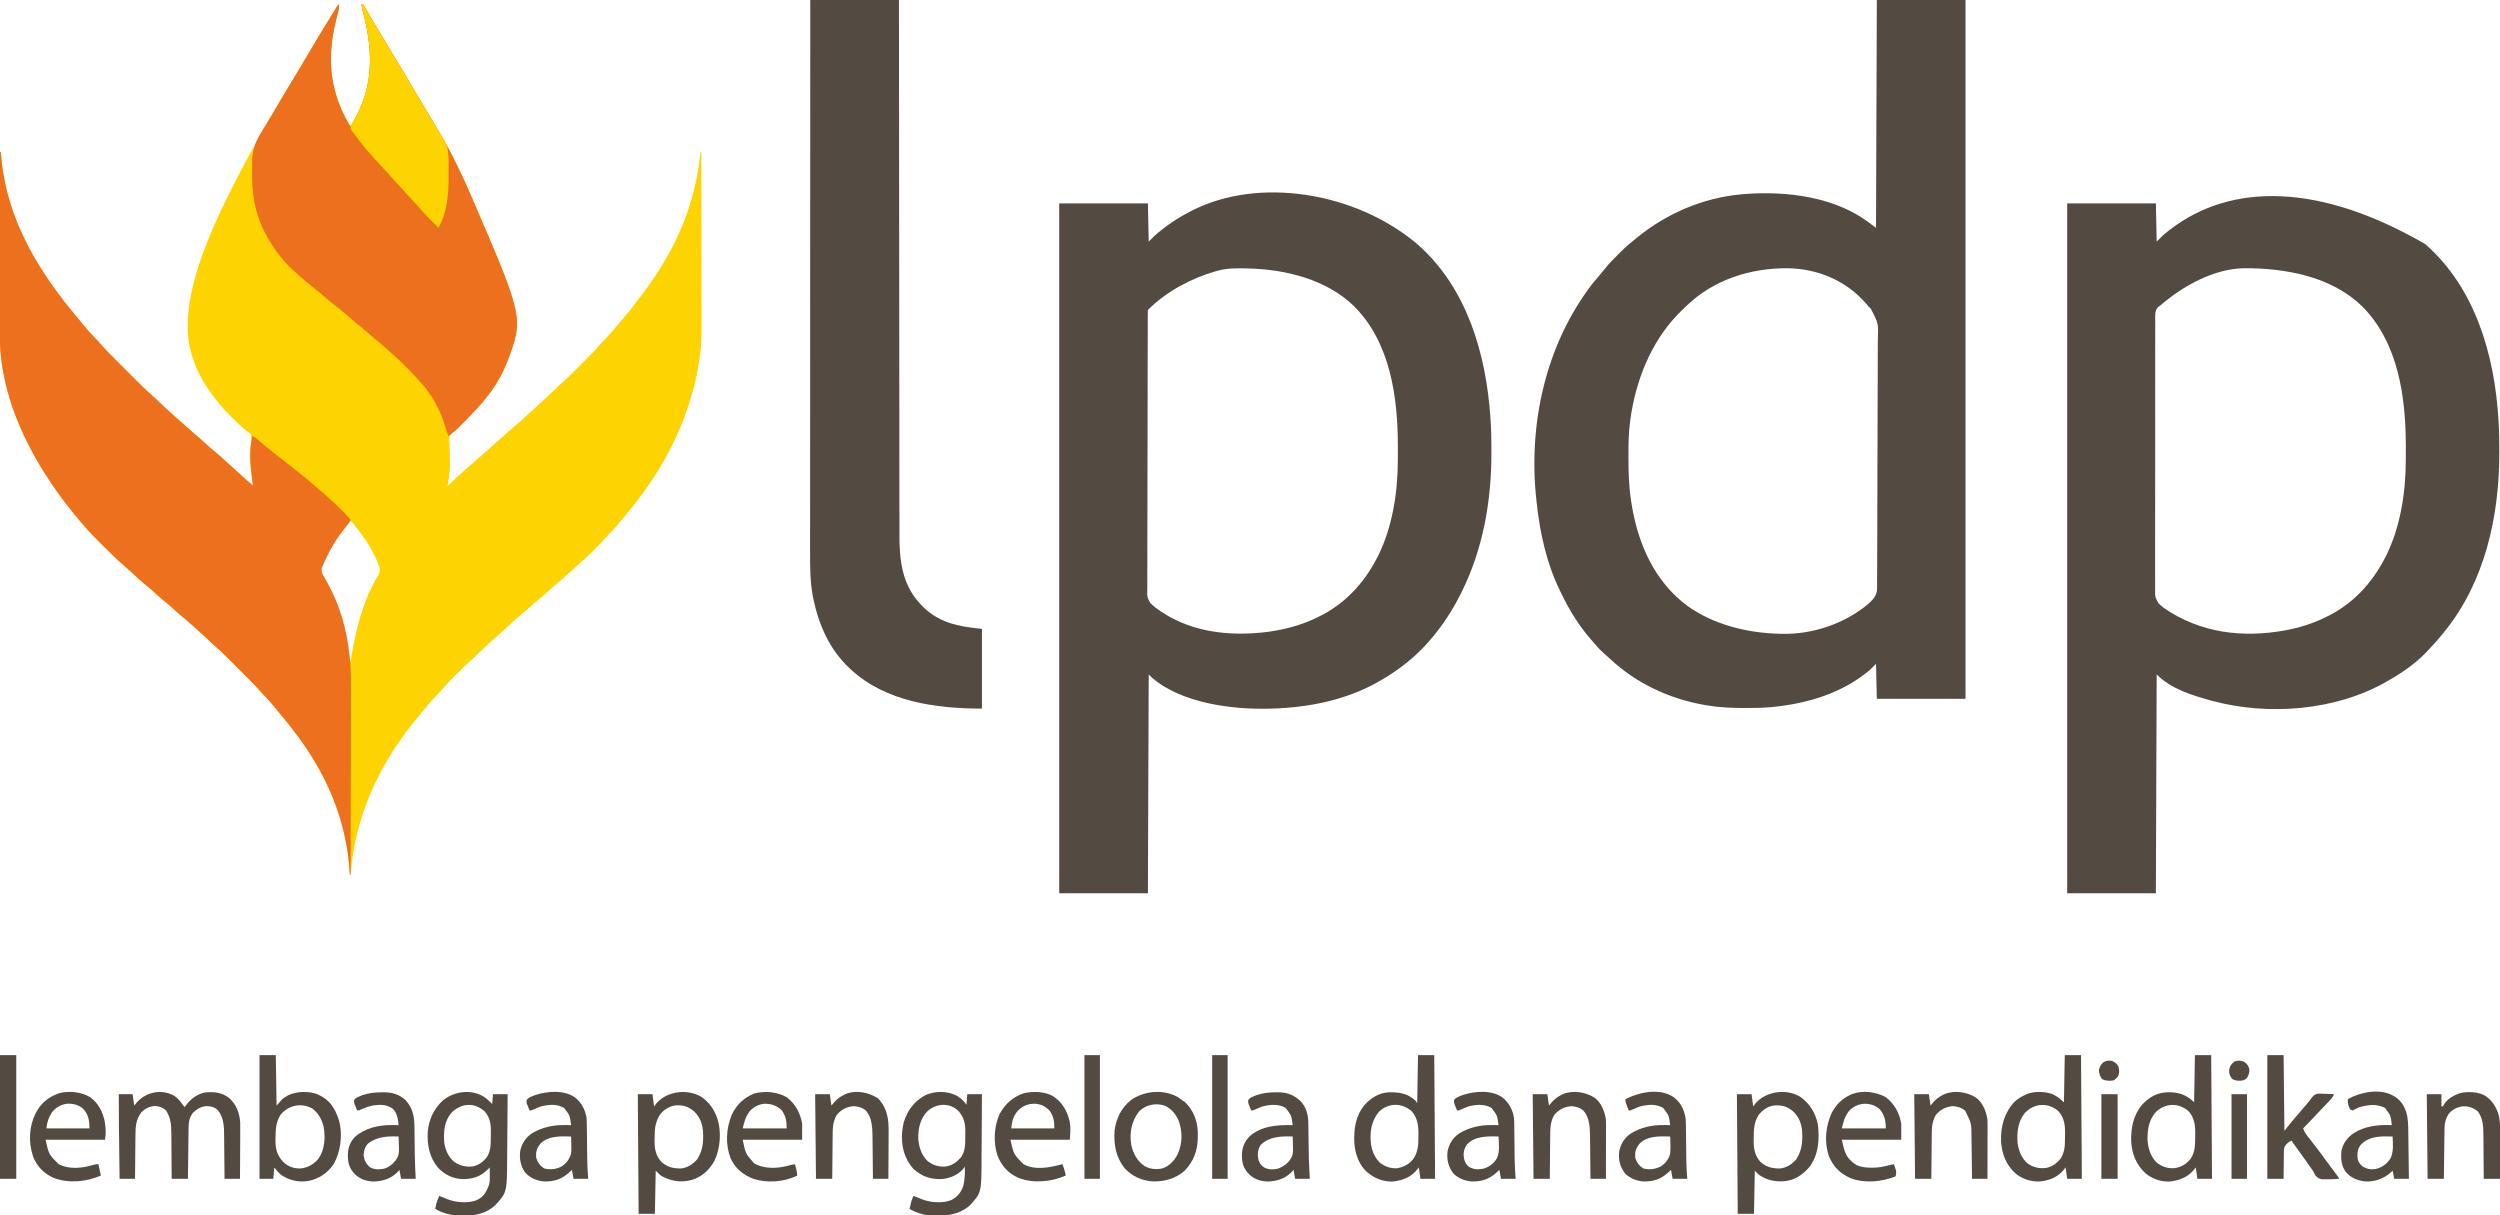 <?xml version="1.0" encoding="UTF-8"?>
<svg version="1.1" xmlns="http://www.w3.org/2000/svg" width="3073" height="1494">
<path d="M0 0 C1.317 3.682 0.669 6.192 -0.328 9.918 C-0.632 11.082 -0.936 12.246 -1.25 13.446 C-1.58 14.68 -1.91 15.915 -2.25 17.188 C-14.194 63.355 -11.688 104.694 12.336 146.473 C13.754 149.086 13.754 149.086 16 150 C16.232 149.357 16.464 148.714 16.703 148.051 C18.093 144.781 19.726 141.734 21.427 138.619 C44.474 96.26 41.716 52.768 29.601 7.39 C28.985 4.939 28.476 2.482 28 0 C28.66 0 29.32 0 30 0 C31.426 2.034 31.426 2.034 33.098 4.922 C33.725 5.996 34.353 7.069 35 8.176 C35.503 9.047 35.503 9.047 36.016 9.936 C37.809 13.044 39.627 16.138 41.441 19.234 C41.818 19.878 42.194 20.522 42.581 21.185 C46.133 27.254 49.777 33.265 53.442 39.267 C61.009 51.661 68.445 64.129 75.829 76.633 C80.125 83.908 84.437 91.173 88.75 98.438 C89.359 99.464 89.359 99.464 89.981 100.512 C94.76 108.561 99.551 116.603 104.375 124.625 C110.107 134.161 115.797 143.72 121.424 153.318 C122.434 155.037 123.448 156.753 124.467 158.467 C139.973 184.561 153.027 212.134 165 240 C165.293 240.681 165.586 241.362 165.888 242.063 C227.825 386.15 227.825 386.15 207 441 C201.72 453.865 195.28 465.831 187 477 C186.341 477.89 186.341 477.89 185.668 478.799 C176.041 491.657 165.003 503.078 153.688 514.438 C153.205 514.922 152.723 515.407 152.227 515.907 C150.825 517.315 149.418 518.718 148.012 520.121 C147.191 520.94 146.371 521.759 145.526 522.603 C143 525 143 525 139.717 527.23 C136.886 530.116 136.596 530.455 136.366 534.198 C136.388 535.863 136.441 537.528 136.52 539.191 C136.543 540.541 136.543 540.541 136.567 541.918 C136.62 544.801 136.713 547.681 136.812 550.562 C136.924 554.314 137.015 558.064 137.082 561.816 C137.099 562.738 137.116 563.659 137.133 564.609 C137.195 574.245 135.747 583.547 134 593 C134.685 592.305 135.37 591.609 136.076 590.893 C140.541 586.37 145.045 581.978 149.871 577.844 C152.455 575.606 154.976 573.305 157.5 571 C162.997 565.992 168.56 561.078 174.219 556.254 C180.758 550.677 187.215 545.043 193.551 539.234 C196.326 536.703 199.148 534.231 201.984 531.77 C204.286 529.749 206.548 527.687 208.812 525.625 C212.352 522.423 215.971 519.369 219.688 516.375 C223.472 513.313 226.965 510.154 230.348 506.66 C232.044 504.956 233.805 503.383 235.625 501.812 C240.394 497.697 244.998 493.411 249.617 489.129 C251.822 487.086 254.035 485.051 256.258 483.027 C261.025 478.685 265.74 474.325 270.252 469.715 C272.006 467.994 273.823 466.397 275.691 464.801 C280.037 461.018 284.125 457.02 288.191 452.941 C288.94 452.193 289.689 451.445 290.461 450.675 C292.033 449.104 293.603 447.531 295.173 445.958 C297.556 443.569 299.945 441.186 302.334 438.803 C303.87 437.266 305.406 435.729 306.941 434.191 C307.646 433.489 308.35 432.787 309.076 432.063 C313.041 428.079 316.825 423.992 320.497 419.737 C322.165 417.81 323.887 415.946 325.648 414.105 C326.256 413.466 326.865 412.826 327.491 412.167 C328.113 411.514 328.734 410.861 329.375 410.188 C334.398 404.868 339.218 399.477 343.777 393.75 C345.876 391.154 348.037 388.634 350.231 386.119 C357.556 377.708 364.32 368.927 371 360 C371.581 359.23 372.161 358.459 372.76 357.666 C380.992 346.737 388.815 335.646 396 324 C396.412 323.334 396.823 322.667 397.248 321.98 C424.153 278.079 440 233.199 445 182 C445.33 182 445.66 182 446 182 C446.069 210.807 446.122 239.614 446.153 268.421 C446.157 271.839 446.161 275.256 446.165 278.674 C446.166 279.354 446.166 280.034 446.167 280.735 C446.18 291.683 446.204 302.63 446.231 313.578 C446.26 324.85 446.276 336.122 446.282 347.394 C446.286 353.709 446.295 360.024 446.317 366.339 C446.49 417.786 446.49 417.786 443 441 C442.817 442.227 442.817 442.227 442.63 443.478 C441.978 447.745 441.207 451.965 440.312 456.188 C439.933 458.025 439.933 458.025 439.547 459.9 C436.84 472.522 433.157 484.787 429 497 C428.557 498.308 428.557 498.308 428.105 499.642 C411.549 547.924 383.731 592.636 350.453 631.145 C348.011 633.988 345.658 636.889 343.312 639.812 C340.118 643.741 336.789 647.371 333.117 650.855 C331.268 652.729 329.563 654.646 327.848 656.641 C323.631 661.496 319.119 666.028 314.562 670.562 C313.755 671.374 312.947 672.185 312.115 673.021 C307.82 677.309 303.452 681.441 298.851 685.398 C296.003 687.863 293.255 690.432 290.5 693 C284.689 698.386 278.778 703.627 272.754 708.773 C271.544 709.807 270.335 710.841 269.125 711.875 C268.516 712.395 267.907 712.915 267.28 713.45 C263.743 716.479 260.256 719.552 256.812 722.688 C253.478 725.717 250.067 728.606 246.562 731.438 C241.783 735.303 237.255 739.384 232.734 743.547 C230.137 745.877 227.476 748.072 224.75 750.25 C218.697 755.131 213.092 760.448 207.438 765.777 C204.36 768.676 201.215 771.48 198.012 774.238 C194.814 777.039 191.697 779.927 188.571 782.807 C185.322 785.796 182.046 788.751 178.75 791.688 C175.092 794.966 171.589 798.348 168.18 801.883 C166.338 803.671 164.461 805.329 162.512 806.996 C157.284 811.54 152.412 816.438 147.527 821.343 C145.94 822.935 144.348 824.521 142.756 826.107 C137.873 830.987 133.087 835.905 128.599 841.156 C125.719 844.478 122.655 847.628 119.625 850.812 C114.552 856.185 109.686 861.612 105.082 867.395 C102.9 870.125 100.642 872.778 98.375 875.438 C51.25 932.132 20.607 996.032 15 1070 C14.67 1070 14.34 1070 14 1070 C13.96 1069.267 13.921 1068.534 13.88 1067.779 C10.182 1002.287 -15.617 943.35 -56 892 C-56.866 890.879 -57.732 889.758 -58.598 888.637 C-63.589 882.196 -68.712 875.887 -74.009 869.695 C-76.963 866.24 -79.84 862.733 -82.688 859.188 C-85.882 855.259 -89.211 851.629 -92.883 848.145 C-94.692 846.312 -96.348 844.443 -98.019 842.487 C-102.403 837.463 -107.09 832.766 -111.809 828.059 C-112.734 827.132 -113.66 826.206 -114.613 825.251 C-116.561 823.302 -118.51 821.355 -120.46 819.409 C-122.939 816.936 -125.413 814.459 -127.886 811.98 C-130.275 809.587 -132.667 807.198 -135.059 804.809 C-136.375 803.49 -136.375 803.49 -137.717 802.144 C-142.126 797.751 -146.598 793.503 -151.318 789.446 C-153.262 787.775 -155.139 786.044 -157 784.281 C-157.66 783.659 -158.32 783.036 -159 782.395 C-160.333 781.132 -161.667 779.868 -163 778.605 C-166.994 774.837 -171.054 771.167 -175.201 767.567 C-177.436 765.62 -179.625 763.625 -181.812 761.625 C-185.254 758.515 -188.763 755.535 -192.375 752.625 C-196.928 748.944 -201.234 745.074 -205.517 741.089 C-209.628 737.286 -213.923 733.757 -218.285 730.246 C-222.069 727.116 -225.65 723.782 -229.262 720.457 C-231.882 718.106 -234.566 715.887 -237.312 713.688 C-243.059 709.052 -248.409 704.044 -253.789 698.996 C-256.174 696.761 -258.588 694.573 -261.062 692.438 C-271.154 683.716 -280.721 674.443 -290.132 664.999 C-291.891 663.234 -293.656 661.474 -295.422 659.715 C-301.161 653.979 -306.769 648.21 -312 642 C-312.973 640.882 -313.946 639.764 -314.922 638.648 C-321.873 630.625 -328.567 622.444 -335 614 C-335.528 613.308 -336.056 612.617 -336.601 611.904 C-380.458 554.196 -416.363 481.9 -416.12 407.838 C-416.121 406.866 -416.122 405.893 -416.123 404.892 C-416.124 401.661 -416.119 398.431 -416.114 395.201 C-416.113 392.874 -416.113 390.548 -416.114 388.221 C-416.114 381.924 -416.108 375.628 -416.101 369.331 C-416.095 362.743 -416.095 356.155 -416.093 349.568 C-416.091 338.517 -416.084 327.466 -416.075 316.416 C-416.066 305.037 -416.059 293.659 -416.055 282.281 C-416.055 281.227 -416.055 281.227 -416.054 280.153 C-416.053 276.629 -416.052 273.105 -416.05 269.582 C-416.04 240.388 -416.022 211.194 -416 182 C-415.67 182 -415.34 182 -415 182 C-414.96 182.582 -414.921 183.163 -414.88 183.762 C-410.097 251.288 -379.774 310.081 -339 363 C-338.3 363.91 -338.3 363.91 -337.586 364.839 C-331.781 372.369 -325.782 379.705 -319.602 386.93 C-317.257 389.677 -315.001 392.488 -312.75 395.312 C-308.256 400.844 -303.401 406.007 -298.491 411.167 C-297.883 411.807 -297.275 412.446 -296.648 413.105 C-296.114 413.664 -295.579 414.222 -295.029 414.798 C-293.871 416.055 -292.724 417.323 -291.612 418.621 C-286.261 424.869 -280.48 430.666 -274.66 436.473 C-273.568 437.565 -272.476 438.658 -271.385 439.751 C-269.108 442.029 -266.829 444.306 -264.549 446.581 C-261.647 449.478 -258.749 452.379 -255.852 455.282 C-253.602 457.536 -251.349 459.787 -249.096 462.038 C-248.027 463.106 -246.959 464.175 -245.892 465.245 C-240.101 471.045 -234.228 476.669 -228 482 C-226.607 483.278 -225.222 484.565 -223.852 485.867 C-223.161 486.521 -222.471 487.174 -221.76 487.847 C-221.055 488.517 -220.351 489.186 -219.625 489.875 C-213.492 495.674 -207.307 501.39 -201 507 C-199.291 508.541 -197.583 510.083 -195.875 511.625 C-190.578 516.389 -185.239 521.098 -179.812 525.715 C-173.54 531.057 -167.361 536.462 -161.325 542.07 C-158.185 544.967 -154.958 547.703 -151.625 550.375 C-145.897 554.984 -140.573 559.973 -135.215 565 C-132.224 567.804 -129.163 570.514 -126.059 573.191 C-122.319 576.477 -118.681 579.875 -115.027 583.254 C-111.756 586.253 -108.384 589.13 -105 592 C-105.091 591.328 -105.182 590.655 -105.275 589.962 C-109.723 556.368 -109.723 556.368 -107.484 539.77 C-106.421 533.655 -106.421 533.655 -108.258 528.02 C-110.39 526.142 -112.662 524.615 -115 523 C-117.183 521.125 -119.277 519.158 -121.375 517.188 C-121.933 516.671 -122.491 516.154 -123.065 515.622 C-130.786 508.458 -138.258 501.101 -145 493 C-145.42 492.505 -145.84 492.009 -146.272 491.499 C-162.89 471.812 -175.862 450.151 -182 425 C-182.369 423.517 -182.369 423.517 -182.746 422.004 C-198.455 345.625 -137.908 237.226 -91.583 152.609 C-88.972 148.305 -86.428 143.963 -83.875 139.625 C-81.585 135.749 -79.292 131.875 -77 128 C-76.654 127.414 -76.307 126.829 -75.951 126.225 C-66.827 110.797 -57.666 95.397 -48.328 80.098 C-42.867 71.144 -37.531 62.123 -32.25 53.062 C-25.847 42.08 -19.264 31.225 -12.523 20.446 C-9.885 16.209 -7.286 11.948 -4.688 7.688 C-3.975 6.52 -3.975 6.52 -3.249 5.329 C-2.165 3.553 -1.082 1.777 0 0 Z M12.477 637.371 C2.521 648.482 -5.56 660.627 -12.5 673.812 C-12.992 674.742 -13.484 675.672 -13.991 676.629 C-15.404 679.391 -16.723 682.174 -18 685 C-18.461 685.995 -18.922 686.99 -19.397 688.015 C-21.714 693.659 -21.714 693.659 -21.406 699.609 C-20.198 702.245 -18.807 704.616 -17.25 707.062 C-16.189 708.902 -15.135 710.744 -14.086 712.59 C-13.557 713.501 -13.028 714.412 -12.483 715.351 C3.16 743.286 10.305 776.52 14 808 C14.33 808 14.66 808 15 808 C15.12 807.242 15.24 806.484 15.364 805.703 C21.087 770 29.784 733.453 48.891 702.25 C50.606 699.192 50.999 698.092 51.023 694.457 C49.817 690.38 48.379 686.558 46.625 682.688 C46.274 681.91 45.923 681.132 45.562 680.331 C38.875 665.936 30.077 653.2 20 641 C19.277 640.047 18.554 639.095 17.809 638.113 C17.212 637.416 16.615 636.719 16 636 C13.906 635.777 13.906 635.777 12.477 637.371 Z " fill="#FDD300" transform="translate(416,5)"/>
<path d="M0 0 C35.97 0 71.94 0 109 0 C109 283.47 109 566.94 109 859 C73.03 859 37.06 859 0 859 C-0.33 844.81 -0.66 830.62 -1 816 C-3.31 818.31 -5.62 820.62 -8 823 C-41.477 851.733 -84.753 864.786 -128 869 C-128.939 869.094 -129.879 869.189 -130.846 869.286 C-140.949 870.187 -151.052 870.243 -161.188 870.25 C-162.58 870.251 -162.58 870.251 -164 870.252 C-179.19 870.235 -193.996 869.576 -209 867 C-210.006 866.828 -211.012 866.657 -212.048 866.48 C-255.577 858.77 -295.885 839.949 -328.215 809.598 C-330.703 807.277 -333.239 805.037 -335.812 802.812 C-339.151 799.85 -342.139 796.769 -345.012 793.355 C-346.526 791.562 -348.077 789.799 -349.645 788.051 C-365.291 770.503 -377.938 750.252 -388.025 729.049 C-388.665 727.705 -389.311 726.363 -389.963 725.025 C-406.049 691.898 -413.963 655.394 -418 619 C-418.117 617.994 -418.234 616.988 -418.355 615.952 C-428.891 522.055 -407.428 423.33 -349 348 C-345.933 344.182 -342.747 340.478 -339.522 336.793 C-337.582 334.507 -335.725 332.158 -333.852 329.816 C-328.95 323.81 -323.626 318.33 -318.125 312.875 C-317.208 311.951 -316.292 311.026 -315.348 310.074 C-309.208 303.952 -302.801 298.371 -296 293 C-295.301 292.436 -294.601 291.872 -293.88 291.291 C-257.776 262.256 -214.257 243.526 -168 239 C-166.877 238.889 -165.754 238.778 -164.598 238.664 C-110.895 234.273 -49.169 241.741 -5.875 276.52 C-4.308 277.757 -2.661 278.892 -1 280 C-0.67 187.6 -0.34 95.2 0 0 Z M-234.49 376.525 C-236.106 378.104 -237.748 379.653 -239.391 381.203 C-273.549 413.871 -293.088 458.768 -301.25 504.75 C-301.401 505.599 -301.552 506.447 -301.708 507.321 C-302.188 510.209 -302.606 513.099 -303 516 C-303.131 516.959 -303.131 516.959 -303.264 517.937 C-305.13 532.077 -305.36 546.128 -305.312 560.375 C-305.311 561.521 -305.309 562.666 -305.307 563.847 C-305.26 581.411 -304.758 598.623 -302 616 C-301.834 617.082 -301.667 618.163 -301.496 619.278 C-293.734 668.145 -273.425 714.712 -232.812 744.812 C-200.37 767.974 -159.418 777.996 -120 779 C-119.222 779.026 -118.443 779.052 -117.642 779.078 C-79.172 780.247 -38.239 766.431 -9 741 C-3.487 735.534 0.237 731.263 0.274 723.268 C0.284 722.092 0.294 720.915 0.305 719.702 C0.306 717.762 0.306 717.762 0.308 715.781 C0.316 714.394 0.325 713.006 0.334 711.618 C0.358 707.801 0.37 703.983 0.379 700.165 C0.391 696.049 0.414 691.933 0.435 687.817 C0.484 677.873 0.514 667.928 0.539 657.984 C0.547 655.174 0.555 652.364 0.563 649.555 C0.613 632.099 0.658 614.643 0.682 597.188 C0.688 593.144 0.694 589.101 0.7 585.058 C0.702 584.053 0.703 583.048 0.705 582.013 C0.73 565.746 0.796 549.48 0.88 533.213 C0.965 516.505 1.012 499.796 1.022 483.088 C1.029 473.71 1.052 464.332 1.118 454.954 C1.175 446.964 1.196 438.976 1.174 430.986 C1.164 426.912 1.169 422.841 1.219 418.768 C2.073 397.492 2.073 397.492 -7.529 379.313 C-8.752 378.168 -8.752 378.168 -10 377 C-11.125 375.665 -12.239 374.321 -13.328 372.957 C-14.291 371.898 -15.264 370.85 -16.25 369.812 C-17.06 368.954 -17.06 368.954 -17.887 368.077 C-42.052 343.083 -74.599 330.485 -109.047 329.715 C-155.203 329.282 -201.1 343.767 -234.49 376.525 Z " fill="#534A42" transform="translate(2307,0)"/>
<path d="M0 0 C0.546 0.485 1.093 0.969 1.656 1.469 C61.447 54.724 84.719 135.377 90 213 C90.087 214.27 90.174 215.539 90.263 216.847 C91.054 229.187 91.243 241.512 91.25 253.875 C91.251 255.44 91.251 255.44 91.252 257.037 C91.192 315.942 81.162 373.837 55 427 C54.613 427.787 54.227 428.574 53.829 429.385 C37.353 462.525 13.54 494.392 -16 517 C-16.559 517.43 -17.118 517.86 -17.694 518.304 C-26.748 525.233 -36.076 531.394 -46 537 C-46.641 537.368 -47.282 537.737 -47.942 538.116 C-87.295 560.59 -134.063 569.799 -179 571 C-179.867 571.027 -180.733 571.054 -181.626 571.083 C-227.575 572.36 -289.893 564.316 -326 533 C-327.32 531.68 -328.64 530.36 -330 529 C-330.33 617.77 -330.66 706.54 -331 798 C-366.97 798 -402.94 798 -440 798 C-440 518.16 -440 238.32 -440 -50 C-404.03 -50 -368.06 -50 -331 -50 C-330.67 -34.49 -330.34 -18.98 -330 -3 C-327.69 -5.31 -325.38 -7.62 -323 -10 C-309.753 -21.856 -294.772 -31.852 -279 -40 C-278.336 -40.345 -277.671 -40.69 -276.987 -41.046 C-194.967 -83.072 -75.806 -64.118 0 0 Z M-246 33 C-246.748 33.21 -247.497 33.42 -248.268 33.636 C-278.718 42.39 -308.486 58.486 -331 81 C-331.103 82.886 -331.135 84.775 -331.14 86.663 C-331.145 87.901 -331.151 89.139 -331.157 90.414 C-331.158 91.805 -331.16 93.197 -331.161 94.588 C-331.165 96.053 -331.171 97.517 -331.176 98.981 C-331.19 103.024 -331.198 107.068 -331.204 111.111 C-331.21 114.574 -331.22 118.037 -331.231 121.5 C-331.264 132.914 -331.285 144.328 -331.304 155.743 C-331.309 158.714 -331.314 161.685 -331.319 164.656 C-331.35 183.094 -331.376 201.531 -331.393 219.969 C-331.397 224.243 -331.401 228.517 -331.405 232.791 C-331.406 233.853 -331.407 234.915 -331.408 236.009 C-331.425 253.219 -331.466 270.428 -331.517 287.637 C-331.569 305.293 -331.598 322.95 -331.605 340.606 C-331.61 350.525 -331.625 360.443 -331.665 370.361 C-331.699 378.808 -331.713 387.254 -331.701 395.701 C-331.695 400.012 -331.699 404.323 -331.729 408.633 C-331.756 412.58 -331.756 416.526 -331.733 420.473 C-331.73 421.901 -331.737 423.328 -331.755 424.756 C-332.035 433.634 -332.035 433.634 -328.109 441.255 C-326.571 442.749 -326.571 442.749 -325 444 C-324.184 444.748 -323.368 445.495 -322.527 446.266 C-282.162 477.194 -231.934 482.816 -183.042 476.625 C-162.268 473.733 -141.841 468.308 -123 459 C-122.319 458.673 -121.638 458.346 -120.937 458.009 C-89.498 442.813 -66.067 417.68 -50 387 C-49.406 385.879 -48.811 384.757 -48.199 383.602 C-30.571 348.183 -23.964 306.119 -23.797 266.824 C-23.79 265.708 -23.783 264.592 -23.776 263.442 C-23.758 259.857 -23.752 256.272 -23.75 252.688 C-23.749 251.46 -23.749 250.233 -23.748 248.969 C-23.801 188.36 -32.758 121.43 -77.477 76.484 C-111.427 43.405 -161.898 31.016 -208 30 C-208.873 29.974 -209.746 29.948 -210.646 29.922 C-222.822 29.594 -234.207 29.655 -246 33 Z " fill="#534A42" transform="translate(1742,300)"/>
<path d="M0 0 C0.546 0.485 1.093 0.969 1.656 1.469 C61.688 54.939 84.995 136.081 90 214 C90.042 214.655 90.085 215.31 90.128 215.984 C90.937 228.805 91.204 241.593 91.188 254.438 C91.187 255.398 91.186 256.359 91.185 257.349 C91.023 334.49 73.574 414.834 24 476 C22.911 477.377 22.911 477.377 21.801 478.781 C15.88 486.179 9.515 493.128 3 500 C2.288 500.754 1.577 501.508 0.844 502.285 C-12.66 516.204 -29.169 527.493 -46 537 C-46.641 537.368 -47.282 537.737 -47.942 538.116 C-110.15 573.641 -192.794 579.986 -261.312 561.625 C-285.85 554.852 -311.565 547.435 -330 529 C-330.33 617.77 -330.66 706.54 -331 798 C-366.97 798 -402.94 798 -440 798 C-440 518.16 -440 238.32 -440 -50 C-404.03 -50 -368.06 -50 -331 -50 C-330.67 -34.49 -330.34 -18.98 -330 -3 C-327.36 -5.64 -324.72 -8.28 -322 -11 C-319.791 -12.872 -317.604 -14.678 -315.312 -16.438 C-314.713 -16.901 -314.113 -17.365 -313.496 -17.843 C-237.361 -76.259 -128.343 -74.335 0 0 Z M-325 75 C-326.036 75.75 -327.071 76.501 -328.138 77.274 C-332.884 82.12 -331.83 88.839 -331.769 95.183 C-331.776 96.651 -331.787 98.119 -331.799 99.587 C-331.826 103.617 -331.816 107.646 -331.799 111.676 C-331.787 116.024 -331.81 120.372 -331.829 124.72 C-331.86 133.236 -331.857 141.752 -331.844 150.269 C-331.833 157.191 -331.833 164.113 -331.842 171.035 C-331.843 172.019 -331.844 173.004 -331.845 174.019 C-331.848 176.02 -331.85 178.021 -331.853 180.022 C-331.875 198.789 -331.86 217.555 -331.832 236.322 C-331.81 252.424 -331.821 268.525 -331.858 284.626 C-331.9 303.323 -331.919 322.019 -331.903 340.716 C-331.901 342.71 -331.899 344.704 -331.898 346.698 C-331.897 347.679 -331.896 348.66 -331.895 349.671 C-331.892 356.583 -331.904 363.495 -331.924 370.408 C-331.947 378.834 -331.945 387.259 -331.912 395.686 C-331.895 399.984 -331.89 404.283 -331.915 408.581 C-331.938 412.519 -331.928 416.454 -331.893 420.391 C-331.886 421.814 -331.891 423.237 -331.908 424.659 C-332.046 433.924 -332.046 433.924 -327.624 441.752 C-325.829 443.518 -325.829 443.518 -324 445 C-323.056 445.791 -322.113 446.583 -321.141 447.398 C-275.929 478.313 -224.668 484.293 -171.609 474.807 C-154.774 471.547 -138.385 466.6 -123 459 C-122.319 458.673 -121.638 458.346 -120.937 458.009 C-89.498 442.813 -66.067 417.68 -50 387 C-49.406 385.879 -48.811 384.757 -48.199 383.602 C-30.571 348.183 -23.964 306.119 -23.797 266.824 C-23.79 265.708 -23.783 264.592 -23.776 263.442 C-23.758 259.857 -23.752 256.272 -23.75 252.688 C-23.749 251.46 -23.749 250.233 -23.748 248.969 C-23.801 188.36 -32.758 121.43 -77.477 76.484 C-115.303 39.628 -172.037 29.449 -222.962 29.702 C-259.788 30.434 -297.645 51.41 -325 75 Z " fill="#534A42" transform="translate(2981,300)"/>
<path d="M0 0 C0.33 0 0.66 0 1 0 C1.04 0.582 1.079 1.163 1.12 1.762 C5.903 69.288 36.226 128.081 77 181 C77.466 181.607 77.933 182.214 78.414 182.839 C84.219 190.369 90.218 197.705 96.398 204.93 C98.743 207.677 100.999 210.488 103.25 213.312 C107.744 218.844 112.599 224.007 117.509 229.167 C118.117 229.807 118.725 230.446 119.352 231.105 C119.886 231.664 120.421 232.222 120.971 232.798 C122.129 234.055 123.276 235.323 124.388 236.621 C129.739 242.869 135.52 248.666 141.34 254.473 C142.432 255.565 143.524 256.658 144.615 257.751 C146.892 260.029 149.171 262.306 151.451 264.581 C154.353 267.478 157.251 270.379 160.148 273.282 C162.398 275.536 164.651 277.787 166.904 280.038 C167.973 281.106 169.041 282.175 170.108 283.245 C175.899 289.045 181.772 294.669 188 300 C189.393 301.278 190.778 302.565 192.148 303.867 C192.839 304.521 193.529 305.174 194.24 305.847 C194.945 306.517 195.649 307.186 196.375 307.875 C202.508 313.674 208.693 319.39 215 325 C216.709 326.541 218.417 328.083 220.125 329.625 C225.422 334.389 230.761 339.098 236.188 343.715 C242.46 349.057 248.639 354.462 254.675 360.07 C257.815 362.967 261.042 365.703 264.375 368.375 C270.103 372.984 275.427 377.973 280.785 383 C283.776 385.804 286.837 388.514 289.941 391.191 C293.681 394.477 297.319 397.875 300.973 401.254 C304.244 404.253 307.616 407.13 311 410 C310.909 409.328 310.818 408.655 310.725 407.962 C308.127 388.341 305.865 368.568 310 349 C313.946 350.658 316.934 353.347 320.125 356.125 C321.295 357.129 322.465 358.131 323.637 359.133 C324.211 359.624 324.785 360.116 325.376 360.622 C329.173 363.845 333.088 366.92 337 370 C337.516 370.407 338.033 370.814 338.565 371.233 C343.851 375.396 349.143 379.55 354.445 383.691 C371.775 397.24 388.747 411.17 405 426 C406 426.906 407 427.813 408 428.719 C416.125 436.1 423.964 443.557 431 452 C429.589 455.389 427.461 457.972 425.116 460.769 C413.223 474.977 404.151 490.927 397 508 C396.488 509.136 395.976 510.271 395.449 511.441 C394.765 516.86 397.183 520.161 399.875 524.75 C400.917 526.635 401.953 528.523 402.984 530.414 C403.501 531.357 404.017 532.299 404.549 533.271 C424.025 569.902 431.532 611.513 431.341 652.548 C431.34 655.133 431.34 657.717 431.342 660.302 C431.343 665.817 431.334 671.332 431.317 676.847 C431.293 684.821 431.285 692.795 431.281 700.768 C431.275 713.712 431.255 726.655 431.226 739.598 C431.199 752.155 431.178 764.713 431.165 777.27 C431.164 778.047 431.163 778.824 431.162 779.624 C431.158 783.522 431.155 787.42 431.151 791.318 C431.12 823.545 431.067 855.773 431 888 C430.67 888 430.34 888 430 888 C429.96 887.267 429.921 886.534 429.88 885.779 C426.182 820.287 400.383 761.35 360 710 C359.134 708.879 358.268 707.758 357.402 706.637 C352.411 700.196 347.288 693.887 341.991 687.695 C339.037 684.24 336.16 680.733 333.312 677.188 C330.118 673.259 326.789 669.629 323.117 666.145 C321.308 664.312 319.652 662.443 317.981 660.487 C313.597 655.463 308.91 650.766 304.191 646.059 C303.266 645.132 302.34 644.206 301.387 643.251 C299.439 641.302 297.49 639.355 295.54 637.409 C293.061 634.936 290.587 632.459 288.114 629.98 C285.725 627.587 283.333 625.198 280.941 622.809 C279.625 621.49 279.625 621.49 278.283 620.144 C273.874 615.751 269.402 611.503 264.682 607.446 C262.738 605.775 260.861 604.044 259 602.281 C258.34 601.659 257.68 601.036 257 600.395 C255.667 599.132 254.333 597.868 253 596.605 C249.006 592.837 244.946 589.167 240.799 585.567 C238.564 583.62 236.375 581.625 234.188 579.625 C230.746 576.515 227.237 573.535 223.625 570.625 C219.072 566.944 214.766 563.074 210.483 559.089 C206.372 555.286 202.077 551.757 197.715 548.246 C193.931 545.116 190.35 541.782 186.738 538.457 C184.118 536.106 181.434 533.887 178.688 531.688 C172.941 527.052 167.591 522.044 162.211 516.996 C159.826 514.761 157.412 512.573 154.938 510.438 C144.846 501.716 135.279 492.443 125.868 482.999 C124.109 481.234 122.344 479.474 120.578 477.715 C114.839 471.979 109.231 466.21 104 460 C103.027 458.882 102.054 457.764 101.078 456.648 C94.127 448.625 87.433 440.444 81 432 C80.208 430.963 80.208 430.963 79.399 429.904 C35.542 372.196 -0.363 299.9 -0.12 225.838 C-0.121 224.866 -0.122 223.893 -0.123 222.892 C-0.124 219.661 -0.119 216.431 -0.114 213.201 C-0.113 210.874 -0.113 208.548 -0.114 206.221 C-0.114 199.924 -0.108 193.628 -0.101 187.331 C-0.095 180.743 -0.095 174.155 -0.093 167.568 C-0.091 156.517 -0.084 145.466 -0.075 134.416 C-0.066 123.037 -0.059 111.659 -0.055 100.281 C-0.055 99.227 -0.055 99.227 -0.054 98.153 C-0.053 94.629 -0.052 91.105 -0.05 87.582 C-0.04 58.388 -0.022 29.194 0 0 Z " fill="#ED701F" transform="translate(0,187)"/>
<path d="M0 0 C35.97 0 71.94 0 109 0 C109.006 8.504 109.012 17.008 109.018 25.77 C109.022 31.54 109.026 37.311 109.03 43.081 C109.031 43.83 109.031 44.58 109.032 45.352 C109.068 95 109.107 144.649 109.159 194.297 C109.16 195.256 109.161 196.215 109.162 197.203 C109.184 218.045 109.206 238.887 109.229 259.729 C109.24 269.95 109.251 280.172 109.262 290.393 C109.264 291.41 109.265 292.427 109.266 293.475 C109.301 326.428 109.327 359.38 109.348 392.333 C109.37 426.203 109.401 460.073 109.445 493.944 C109.451 498.73 109.457 503.517 109.463 508.304 C109.464 509.246 109.466 510.188 109.467 511.159 C109.485 526.308 109.494 541.457 109.498 556.606 C109.503 571.846 109.519 587.085 109.546 602.325 C109.561 611.373 109.568 620.42 109.564 629.468 C109.561 635.522 109.57 641.576 109.587 647.63 C109.597 651.073 109.602 654.516 109.593 657.959 C109.54 688.186 112.818 717.688 134 741 C134.811 741.904 135.622 742.807 136.457 743.738 C156.948 765.429 181.99 770.237 211 773 C211 805.34 211 837.68 211 871 C154.886 871 92.872 862.712 50 823 C49.452 822.496 48.904 821.992 48.34 821.473 C23.827 798.666 10.494 768.393 3.75 736 C3.599 735.291 3.448 734.583 3.292 733.853 C-0.238 715.688 -0.291 697.316 -0.245 678.888 C-0.238 675.26 -0.242 671.632 -0.246 668.004 C-0.25 661.666 -0.247 655.327 -0.238 648.989 C-0.226 639.564 -0.226 630.139 -0.227 620.714 C-0.23 604.855 -0.223 588.996 -0.211 573.137 C-0.2 557.445 -0.192 541.754 -0.19 526.062 C-0.19 525.085 -0.189 524.107 -0.189 523.1 C-0.189 518.136 -0.188 513.172 -0.187 508.208 C-0.183 473.09 -0.17 437.973 -0.151 402.855 C-0.132 368.749 -0.118 334.643 -0.11 300.537 C-0.11 299.485 -0.109 298.433 -0.109 297.349 C-0.106 286.782 -0.104 276.215 -0.101 265.648 C-0.096 244.124 -0.091 222.601 -0.085 201.077 C-0.084 200.087 -0.084 199.098 -0.084 198.078 C-0.07 146.913 -0.047 95.747 -0.022 44.582 C-0.022 43.862 -0.022 43.143 -0.021 42.401 C-0.014 28.268 -0.007 14.134 0 0 Z " fill="#534A42" transform="translate(996,0)"/>
<path d="M0 0 C1.317 3.682 0.669 6.192 -0.328 9.918 C-0.632 11.082 -0.936 12.246 -1.25 13.446 C-1.58 14.68 -1.91 15.915 -2.25 17.188 C-14.194 63.355 -11.688 104.694 12.336 146.473 C13.754 149.086 13.754 149.086 16 150 C16.232 149.357 16.464 148.714 16.703 148.051 C18.093 144.781 19.726 141.734 21.427 138.619 C44.474 96.26 41.716 52.768 29.601 7.39 C28.985 4.939 28.476 2.482 28 0 C28.66 0 29.32 0 30 0 C31.426 2.034 31.426 2.034 33.098 4.922 C34.039 6.533 34.039 6.533 35 8.176 C35.335 8.757 35.67 9.338 36.016 9.936 C37.809 13.044 39.627 16.138 41.441 19.234 C41.818 19.878 42.194 20.522 42.581 21.185 C46.133 27.254 49.777 33.265 53.442 39.267 C61.009 51.661 68.445 64.129 75.829 76.633 C80.125 83.908 84.437 91.173 88.75 98.438 C89.156 99.122 89.563 99.807 89.981 100.512 C94.76 108.561 99.551 116.603 104.375 124.625 C110.107 134.161 115.797 143.72 121.424 153.318 C122.434 155.037 123.448 156.753 124.467 158.467 C139.973 184.561 153.027 212.134 165 240 C165.293 240.681 165.586 241.362 165.888 242.063 C227.825 386.15 227.825 386.15 207 441 C201.72 453.865 195.28 465.831 187 477 C186.341 477.89 186.341 477.89 185.668 478.799 C176.492 491.055 166.051 502.03 155.288 512.886 C154.316 513.867 153.346 514.848 152.378 515.831 C146.9 521.381 141.443 526.584 135 531 C133.715 527.221 132.531 523.426 131.404 519.598 C125.376 499.482 115.967 481.781 102 466 C101.364 465.279 100.728 464.557 100.073 463.814 C94.556 457.61 88.821 451.669 82.938 445.812 C82.091 444.962 81.245 444.112 80.373 443.236 C75.964 438.834 71.489 434.578 66.762 430.517 C64.352 428.442 62.023 426.283 59.688 424.125 C55.251 420.078 50.687 416.251 46.016 412.48 C42.453 409.55 38.975 406.532 35.5 403.5 C30.341 399.002 25.118 394.607 19.797 390.301 C16.547 387.628 13.369 384.879 10.188 382.125 C4.993 377.635 -0.322 373.349 -5.749 369.145 C-10.547 365.408 -15.151 361.475 -19.741 357.487 C-23.816 353.965 -27.992 350.609 -32.25 347.312 C-37.283 343.413 -42.089 339.354 -46.777 335.039 C-48.796 333.187 -50.853 331.402 -52.938 329.625 C-67.117 317.186 -77.799 303.4 -87 287 C-87.423 286.254 -87.847 285.508 -88.283 284.74 C-103.235 258.211 -106.847 231.313 -106.065 201.163 C-106.022 199.087 -106.007 197.011 -106.021 194.935 C-106.125 177.914 -101.186 166.947 -91.874 152.87 C-89.025 148.507 -86.429 144.005 -83.812 139.5 C-82.743 137.689 -81.671 135.879 -80.598 134.07 C-78.682 130.839 -76.767 127.607 -74.855 124.374 C-66.095 109.564 -57.292 94.785 -48.328 80.098 C-42.867 71.144 -37.531 62.123 -32.25 53.062 C-25.847 42.08 -19.264 31.225 -12.523 20.446 C-9.885 16.209 -7.286 11.948 -4.688 7.688 C-4.213 6.909 -3.738 6.131 -3.249 5.329 C-2.165 3.553 -1.082 1.777 0 0 Z " fill="#ED701F" transform="translate(416,5)"/>
<path d="M0 0 C0.66 0 1.32 0 2 0 C3.426 2.034 3.426 2.034 5.098 4.922 C5.725 5.996 6.353 7.069 7 8.176 C7.503 9.047 7.503 9.047 8.016 9.936 C9.809 13.044 11.627 16.138 13.441 19.234 C14.006 20.2 14.006 20.2 14.581 21.185 C18.133 27.254 21.777 33.265 25.442 39.267 C33.009 51.661 40.445 64.129 47.829 76.633 C52.125 83.908 56.437 91.173 60.75 98.438 C61.359 99.464 61.359 99.464 61.981 100.512 C67.224 109.344 72.488 118.162 77.782 126.964 C81.979 133.949 86.146 140.952 90.262 147.985 C92.767 152.26 95.299 156.503 97.973 160.676 C98.433 161.41 98.893 162.144 99.367 162.9 C100.202 164.227 101.054 165.544 101.93 166.844 C108.741 177.817 107.345 192.875 107.316 205.329 C107.313 208.1 107.336 210.87 107.361 213.641 C107.435 234.182 105.444 256.819 95 275 C94.276 274.274 93.551 273.549 92.805 272.801 C91.065 271.064 89.321 269.331 87.57 267.605 C83.197 263.281 78.963 258.916 74.961 254.246 C72.444 251.363 69.85 248.557 67.25 245.75 C66.735 245.194 66.221 244.639 65.691 244.066 C64.643 242.934 63.595 241.803 62.546 240.671 C56.843 234.507 51.17 228.315 45.562 222.062 C42.076 218.176 38.547 214.332 35 210.5 C30.72 205.876 26.479 201.219 22.277 196.523 C20.176 194.195 18.05 191.892 15.917 189.593 C10.359 183.588 5.055 177.439 0 171 C-0.508 170.354 -1.016 169.708 -1.54 169.042 C-3.205 166.912 -4.855 164.771 -6.5 162.625 C-7.029 161.947 -7.558 161.268 -8.103 160.569 C-13.185 153.861 -13.185 153.861 -13 150 C-11.784 147.13 -10.185 144.531 -8.562 141.875 C15.934 99.633 14.331 55.84 2.27 9.895 C2.049 9.068 1.828 8.241 1.601 7.39 C0.985 4.939 0.476 2.482 0 0 Z " fill="#FDD300" transform="translate(444,5)"/>
<path d="M0 0 C3.842 2.815 6.739 6.015 9.527 9.852 C10.361 10.961 10.361 10.961 11.211 12.094 C11.863 12.964 11.863 12.964 12.527 13.852 C12.905 13.283 13.283 12.715 13.672 12.129 C19.405 4.086 26.857 -1.643 36.527 -4.148 C48.47 -5.437 58.129 -4.602 67.715 2.977 C76.261 10.995 80.019 21.182 80.785 32.737 C80.909 37.156 80.866 41.572 80.82 45.992 C80.815 47.612 80.81 49.231 80.807 50.851 C80.796 55.073 80.767 59.294 80.733 63.516 C80.702 67.84 80.689 72.164 80.674 76.488 C80.642 84.943 80.589 93.397 80.527 101.852 C74.257 101.852 67.987 101.852 61.527 101.852 C61.505 98.947 61.505 98.947 61.483 95.983 C61.431 89.541 61.366 83.099 61.292 76.657 C61.247 72.757 61.208 68.856 61.181 64.955 C61.155 61.181 61.114 57.408 61.064 53.634 C61.048 52.204 61.036 50.774 61.03 49.343 C60.975 38.138 60.763 26.363 53.188 17.41 C49.312 13.772 45.193 12.705 40.027 12.477 C32.835 12.757 27.609 15.883 22.527 20.852 C18.359 26.759 17.412 31.618 17.322 38.731 C17.312 39.415 17.302 40.098 17.292 40.802 C17.261 43.053 17.236 45.304 17.211 47.555 C17.19 49.118 17.169 50.682 17.148 52.246 C17.093 56.356 17.043 60.466 16.995 64.576 C16.945 68.772 16.889 72.968 16.834 77.164 C16.727 85.393 16.626 93.622 16.527 101.852 C9.927 101.852 3.327 101.852 -3.473 101.852 C-3.482 99.753 -3.491 97.655 -3.501 95.493 C-3.535 88.528 -3.59 81.563 -3.657 74.598 C-3.696 70.379 -3.728 66.16 -3.744 61.94 C-3.759 57.862 -3.793 53.784 -3.841 49.705 C-3.856 48.156 -3.864 46.607 -3.865 45.058 C-3.876 34.897 -4.837 26.744 -10.285 17.914 C-14.208 14.215 -18.466 12.699 -23.785 12.352 C-30.158 12.613 -35.796 15.214 -40.332 19.684 C-47.672 28.895 -47.937 38.207 -47.984 49.508 C-48.001 51.021 -48.019 52.534 -48.039 54.047 C-48.086 58.006 -48.116 61.964 -48.142 65.923 C-48.172 69.972 -48.219 74.021 -48.264 78.07 C-48.349 85.997 -48.415 93.924 -48.473 101.852 C-54.743 101.852 -61.013 101.852 -67.473 101.852 C-67.604 91.392 -67.735 80.933 -67.864 70.474 C-67.924 65.615 -67.984 60.756 -68.045 55.897 C-68.105 51.19 -68.163 46.482 -68.22 41.775 C-68.242 39.998 -68.265 38.22 -68.287 36.443 C-68.452 23.579 -68.498 10.717 -68.473 -2.148 C-62.863 -2.148 -57.253 -2.148 -51.473 -2.148 C-50.813 2.472 -50.153 7.092 -49.473 11.852 C-48.503 10.655 -47.534 9.459 -46.535 8.227 C-34.83 -5.11 -15.599 -9.03 0 0 Z " fill="#534A42" transform="translate(214.473,1347.148)"/>
<path d="M0 0 C3.605 2.596 6.536 5.376 9.699 8.539 C10.029 4.579 10.359 0.619 10.699 -3.461 C16.639 -3.461 22.579 -3.461 28.699 -3.461 C28.613 9.058 28.519 21.576 28.412 34.095 C28.362 39.909 28.316 45.723 28.277 51.537 C28.24 57.159 28.194 62.781 28.141 68.402 C28.123 70.536 28.108 72.67 28.096 74.804 C27.855 117.199 27.855 117.199 13.734 132.695 C3.095 143.007 -11.033 145.941 -25.426 145.914 C-26.784 145.912 -26.784 145.912 -28.171 145.909 C-39.556 145.705 -50.381 143.326 -60.301 137.539 C-60.039 136.183 -59.766 134.829 -59.488 133.477 C-59.337 132.722 -59.187 131.968 -59.031 131.191 C-58.098 127.801 -56.735 124.749 -55.301 121.539 C-54.276 121.961 -53.251 122.382 -52.195 122.816 C-50.835 123.37 -49.474 123.923 -48.113 124.477 C-47.44 124.754 -46.766 125.032 -46.072 125.318 C-35.272 129.691 -20.42 131.061 -9.363 126.789 C-3.424 123.991 0.134 120.465 2.949 114.539 C3.699 112.992 3.699 112.992 4.465 111.414 C6.118 107.563 6.827 104.397 6.797 100.211 C6.794 99.412 6.79 98.612 6.787 97.789 C6.779 96.964 6.77 96.139 6.762 95.289 C6.757 94.449 6.753 93.608 6.748 92.742 C6.736 90.674 6.718 88.607 6.699 86.539 C5.921 87.322 5.142 88.104 4.34 88.91 C-4.636 97.847 -13.827 100.84 -26.358 100.854 C-38.27 100.611 -48.224 95.701 -56.523 87.285 C-67.472 74.536 -70.355 59.123 -69.5 42.76 C-68.149 27.732 -62.265 14.928 -51.301 4.539 C-37.067 -7.263 -15.974 -10.143 0 0 Z M-40.102 19.012 C-49.196 29.463 -50.167 42.22 -49.301 55.539 C-47.972 65.016 -44.555 72.934 -37.363 79.414 C-30.032 84.501 -22.606 86.34 -13.688 85.207 C-6.116 83.382 -0.154 78.898 4.113 72.379 C7.981 64.936 7.948 57.785 7.994 49.542 C8.006 48.134 8.026 46.726 8.056 45.318 C8.277 34.814 7.769 25.767 0.449 17.664 C-12.238 6.267 -28.071 7.359 -40.102 19.012 Z " fill="#534A42" transform="translate(595.301,1348.461)"/>
<path d="M0 0 C4.021 2.95 7.229 5.844 10 10 C10.495 3.565 10.495 3.565 11 -3 C16.94 -3 22.88 -3 29 -3 C28.938 9.875 28.861 22.75 28.764 35.625 C28.72 41.606 28.68 47.586 28.654 53.566 C28.627 59.349 28.587 65.133 28.537 70.917 C28.52 73.11 28.509 75.304 28.502 77.498 C28.375 118.002 28.375 118.002 14.312 133.5 C0.975 145.501 -16.212 147.041 -33.312 146.22 C-42.739 145.448 -51.818 142.773 -60 138 C-59.548 136.082 -59.088 134.166 -58.625 132.25 C-58.37 131.183 -58.115 130.115 -57.852 129.016 C-57.125 126.441 -56.297 124.324 -55 122 C-53.975 122.422 -52.95 122.843 -51.895 123.277 C-50.534 123.831 -49.173 124.384 -47.812 124.938 C-47.139 125.215 -46.465 125.493 -45.771 125.779 C-34.999 130.141 -20.176 131.509 -9.125 127.312 C-1.237 123.306 3.022 118.261 6 110 C7.901 102.052 8.294 94.143 8 86 C7.381 86.866 6.763 87.733 6.125 88.625 C-0.457 96.468 -10.566 100.425 -20.543 101.316 C-34.313 101.752 -44.659 98.165 -55 89 C-57.365 86.505 -59.229 83.942 -61 81 C-61.45 80.263 -61.9 79.525 -62.363 78.766 C-70.304 64.43 -70.907 47.161 -67.098 31.48 C-62.433 16.69 -54.486 5.981 -40.992 -1.625 C-28.409 -7.407 -11.888 -7.368 0 0 Z M-38.555 18.496 C-47.119 27.721 -49.514 39.639 -49.246 51.922 C-48.44 62.009 -45.397 71.51 -38.184 78.848 C-31.776 84.116 -24.64 86.395 -16.375 85.938 C-7.54 84.732 -2.663 81.17 3.238 74.609 C8.527 66.776 8.529 58.967 8.501 49.847 C8.5 47.636 8.542 45.429 8.586 43.219 C8.675 32.68 6.828 25.041 -0.375 17.062 C-11.517 6.879 -27.936 8.278 -38.555 18.496 Z " fill="#534A42" transform="translate(1178,1348)"/>
<path d="M0 0 C6.6 0 13.2 0 20 0 C20.33 20.46 20.66 40.92 21 62 C23.31 59.36 25.62 56.72 28 54 C30.625 51.977 30.625 51.977 33 50.625 C33.784 50.164 34.568 49.702 35.375 49.227 C45.538 44.478 59.475 44.005 70.125 47.625 C71.776 48.36 73.404 49.15 75 50 C75.785 50.413 76.57 50.825 77.379 51.25 C88.934 58.132 94.289 69.169 98.109 81.613 C102.219 98.776 99.717 119.342 90.762 134.5 C83.132 145.327 73.332 151.596 60.582 154.562 C48.544 156.602 37.483 154.19 27.234 147.695 C23.913 145.175 21.559 142.28 19 139 C18.67 139 18.34 139 18 139 C17.67 143.29 17.34 147.58 17 152 C11.39 152 5.78 152 0 152 C0 101.84 0 51.68 0 0 Z M26 73 C20.181 82.241 19.774 90.491 19.688 101.188 C19.658 102.369 19.629 103.55 19.6 104.768 C19.522 115.516 21.752 123.441 29.211 131.312 C35.451 137.199 42.185 139.471 50.668 139.254 C59.614 138.28 66.979 133.987 72.617 127.035 C80.158 115.937 80.98 101.884 79 89 C76.845 79.291 72.767 71.794 64.938 65.562 C51.135 58.221 36.135 61.342 26 73 Z " fill="#534A42" transform="translate(319,1297)"/>
<path d="M0 0 C6.6 0 13.2 0 20 0 C20.33 50.16 20.66 100.32 21 152 C15.06 152 9.12 152 3 152 C2.01 145.07 2.01 145.07 1 138 C0.051 139.196 -0.897 140.393 -1.875 141.625 C-9.63 150.405 -19.29 153.998 -30.75 155.316 C-41.934 155.82 -52.361 151.99 -61 145 C-61.92 144.283 -61.92 144.283 -62.859 143.551 C-72.421 135.153 -77.213 121.11 -78.176 108.741 C-79.139 91.552 -76.979 74.648 -65.52 61.059 C-57.496 52.33 -47.869 46.301 -35.766 45.664 C-23.11 45.411 -12.6 46.978 -3 56 C-2.34 56.99 -1.68 57.98 -1 59 C-0.67 39.53 -0.34 20.06 0 0 Z M-47.957 69.559 C-55.313 78.349 -58.403 89.04 -58.312 100.312 C-58.307 101.054 -58.301 101.795 -58.295 102.559 C-58.055 113.526 -55.043 123.84 -47.184 131.852 C-41.044 136.887 -33.955 139.411 -26 139 C-17.75 137.77 -10.699 134.016 -5.583 127.373 C0.172 118.748 0.626 109.59 0.5 99.5 C0.515 98.259 0.531 97.017 0.547 95.738 C0.505 85.767 -1.019 75.969 -8.184 68.5 C-20.491 58.336 -36.456 58.505 -47.957 69.559 Z " fill="#534A42" transform="translate(1743,1297)"/>
<path d="M0 0 C6.6 0 13.2 0 20 0 C20.33 50.16 20.66 100.32 21 152 C15.06 152 9.12 152 3 152 C2.01 145.07 2.01 145.07 1 138 C0.051 139.196 -0.897 140.393 -1.875 141.625 C-9.63 150.405 -19.29 153.998 -30.75 155.316 C-41.771 155.813 -52.601 152.137 -61 145 C-72.01 134.782 -77.442 121.379 -78.316 106.516 C-78.913 89.889 -75.85 73.774 -64.812 60.812 C-55.695 51.212 -46.687 46.101 -33.437 45.6 C-21.382 45.41 -12.215 47.916 -3 56 C-2.34 56.66 -1.68 57.32 -1 58 C-0.67 38.86 -0.34 19.72 0 0 Z M-47.695 69.566 C-56.654 79.268 -58.463 91.468 -58.246 104.219 C-57.571 114.59 -54.61 124.293 -47.184 131.848 C-40.776 137.116 -33.64 139.395 -25.375 138.938 C-16.664 137.772 -10.46 133.86 -5 127 C-0.027 118.938 0.24 111.848 0.295 102.485 C0.307 101.132 0.327 99.78 0.357 98.427 C0.597 87.49 -0.253 76.785 -8.18 68.5 C-20.525 58.327 -36.063 58.818 -47.695 69.566 Z " fill="#534A42" transform="translate(2698,1297)"/>
<path d="M0 0 C6.6 0 13.2 0 20 0 C20.33 50.16 20.66 100.32 21 152 C15.06 152 9.12 152 3 152 C2.01 145.07 2.01 145.07 1 138 C-0.072 139.361 -1.145 140.722 -2.25 142.125 C-9.665 150.458 -19.655 154.18 -30.543 155.25 C-41.686 155.765 -52.489 152.233 -61 145 C-72.248 134.561 -77.444 120.995 -78.281 105.824 C-78.871 87.623 -74.318 70.758 -61.688 57.25 C-57.881 53.635 -53.739 51.211 -49 49 C-48.359 48.679 -47.719 48.358 -47.059 48.027 C-37.905 44.176 -25.186 44.517 -15.875 47.625 C-10.167 50.088 -5.38 53.62 -1 58 C-0.67 38.86 -0.34 19.72 0 0 Z M-49.125 71.188 C-57.649 81.675 -58.912 94.937 -58 108 C-56.579 117.816 -53.082 126.998 -45.25 133.438 C-38.159 138.174 -31.029 139.694 -22.602 138.566 C-15.146 136.943 -9.722 132.932 -5 127 C0.026 118.852 0.242 111.39 0.295 102.003 C0.307 100.595 0.327 99.187 0.357 97.779 C0.589 86.758 -0.302 76.908 -8.18 68.535 C-20.942 57.772 -37.833 59.025 -49.125 71.188 Z " fill="#534A42" transform="translate(2538,1297)"/>
<path d="M0 0 C9.08 6.269 15.105 14.405 18.844 24.715 C19.163 25.571 19.483 26.427 19.812 27.309 C24.773 43.291 23.236 62.947 16.301 78.082 C9.886 89.854 0.83 98.271 -12.078 102.156 C-25.094 105.655 -37.403 103.722 -49.086 97.191 C-51.156 95.715 -51.156 95.715 -56.156 90.715 C-56.486 108.205 -56.816 125.695 -57.156 143.715 C-63.756 143.715 -70.356 143.715 -77.156 143.715 C-77.486 95.205 -77.816 46.695 -78.156 -3.285 C-72.216 -3.285 -66.276 -3.285 -60.156 -3.285 C-59.496 1.665 -58.836 6.615 -58.156 11.715 C-56.609 9.704 -56.609 9.704 -55.031 7.652 C-41.765 -7.397 -16.919 -10.084 0 0 Z M-50.156 20.715 C-56.57 30.19 -57.52 38.72 -57.531 49.965 C-57.556 51.237 -57.58 52.509 -57.605 53.82 C-57.637 63.977 -56.021 72.552 -48.934 80.18 C-41.744 86.39 -34.538 88.101 -25.254 87.988 C-17.134 87.272 -10.443 82.775 -5.156 76.715 C0.465 67.97 2.223 59.071 2.156 48.84 C2.151 47.957 2.146 47.073 2.141 46.163 C1.95 35.537 -0.535 26.608 -8.012 18.77 C-15.096 12.219 -21.294 10.113 -30.938 10.367 C-38.582 11.193 -45.077 14.977 -50.156 20.715 Z " fill="#534A42" transform="translate(862.156,1348.285)"/>
<path d="M0 0 C11.417 8.378 18.292 19.754 21.078 33.684 C23.349 51.646 21.912 71.196 10.547 86.039 C2.207 95.815 -7.485 102.125 -20.449 103.422 C-31.68 104.163 -42.16 102.047 -51.449 95.422 C-53.099 93.772 -54.749 92.122 -56.449 90.422 C-56.779 107.912 -57.109 125.402 -57.449 143.422 C-64.049 143.422 -70.649 143.422 -77.449 143.422 C-77.779 94.912 -78.109 46.402 -78.449 -3.578 C-72.509 -3.578 -66.569 -3.578 -60.449 -3.578 C-59.789 1.372 -59.129 6.322 -58.449 11.422 C-56.902 9.411 -56.902 9.411 -55.324 7.359 C-42.136 -7.602 -16.643 -10.724 0 0 Z M-51.449 21.422 C-57.348 30.767 -57.681 38.691 -57.762 49.547 C-57.791 50.828 -57.82 52.11 -57.85 53.43 C-57.918 63.646 -56.358 72.21 -49.227 79.887 C-42.037 86.097 -34.831 87.808 -25.547 87.695 C-17.427 86.979 -10.736 82.482 -5.449 76.422 C0.126 67.748 1.945 58.829 1.926 48.672 C1.924 47.795 1.923 46.918 1.921 46.015 C1.726 35.662 -0.778 26.155 -8.234 18.617 C-15.424 11.94 -21.493 9.857 -31.305 10.148 C-39.95 10.9 -45.733 14.944 -51.449 21.422 Z " fill="#534A42" transform="translate(2213.449,1348.578)"/>
<path d="M0 0 C6.6 0 13.2 0 20 0 C20.33 30.69 20.66 61.38 21 93 C24.96 88.05 24.96 88.05 29 83 C30.739 80.907 32.488 78.823 34.25 76.75 C34.705 76.215 35.159 75.68 35.628 75.128 C37.083 73.417 38.541 71.708 40 70 C40.768 69.101 40.768 69.101 41.551 68.183 C43.116 66.35 44.683 64.519 46.25 62.688 C46.721 62.137 47.192 61.587 47.677 61.021 C48.616 59.926 49.564 58.84 50.521 57.761 C52.066 55.979 52.066 55.979 53.496 53.821 C55.925 50.505 57.608 48.326 61.711 47.366 C64.825 47.213 67.827 47.299 70.938 47.5 C72.003 47.536 73.068 47.572 74.166 47.609 C76.781 47.703 79.389 47.834 82 48 C80.688 50.877 79.265 53.008 77.086 55.293 C76.497 55.915 75.909 56.537 75.302 57.178 C74.666 57.841 74.03 58.504 73.375 59.188 C72.021 60.615 70.667 62.042 69.312 63.469 C68.255 64.579 68.255 64.579 67.176 65.711 C64.983 68.018 62.802 70.335 60.625 72.656 C59.914 73.414 59.203 74.172 58.471 74.952 C57.104 76.411 55.736 77.869 54.369 79.327 C50.967 82.944 47.534 86.513 44 90 C45.595 95.214 48.893 98.944 52.25 103.125 C59.096 111.786 65.675 120.617 72.188 129.53 C74.114 132.156 76.052 134.772 77.992 137.387 C78.642 138.263 79.292 139.14 79.961 140.043 C81.217 141.738 82.475 143.431 83.734 145.123 C84.294 145.879 84.853 146.635 85.43 147.414 C85.927 148.084 86.425 148.754 86.937 149.444 C88 151 88 151 88 152 C81.942 152.463 75.904 152.723 69.828 152.598 C68.827 152.58 67.826 152.562 66.794 152.543 C63.308 151.865 61.741 150.549 59.25 148.062 C58.124 146.065 57.046 144.041 56 142 C54.177 139.281 52.235 136.649 50.312 134 C49.289 132.542 48.268 131.082 47.25 129.621 C43.268 123.936 39.188 118.323 35.101 112.713 C34.579 111.994 34.057 111.276 33.52 110.535 C33.057 109.9 32.594 109.264 32.116 108.61 C31 107 31 107 30 105 C25.919 106.512 23.161 109.29 21 113 C20.29 116.045 20.278 119 20.293 122.117 C20.278 122.974 20.263 123.831 20.247 124.715 C20.204 127.435 20.195 130.154 20.188 132.875 C20.164 134.727 20.139 136.578 20.111 138.43 C20.044 142.954 20.023 147.475 20 152 C13.4 152 6.8 152 0 152 C0 101.84 0 51.68 0 0 Z " fill="#534A42" transform="translate(2787,1297)"/>
<path d="M0 0 C2.214 1.426 4.303 2.936 6.391 4.539 C7.257 5.117 8.123 5.694 9.016 6.289 C18.937 15.688 24.193 29.057 24.691 42.59 C24.711 44.344 24.714 46.098 24.703 47.852 C24.697 48.775 24.692 49.699 24.686 50.65 C24.415 65.937 19.492 79.2 8.805 90.352 C-2.1 100.232 -15.926 103.93 -30.363 103.75 C-44.308 102.844 -55.733 97.596 -65.316 87.434 C-75.917 74.052 -78.781 58.151 -77.609 41.539 C-75.673 26.227 -69.453 13.552 -57.383 3.727 C-41.148 -7.747 -17.545 -9.823 0 0 Z M-48.012 18.359 C-56.926 30.521 -59.382 44.018 -57.109 58.789 C-54.692 69.559 -49.944 78.416 -40.77 84.824 C-33.934 88.725 -26.165 89.422 -18.547 87.664 C-10.069 84.658 -4.227 78.364 -0.109 70.539 C5.774 57.343 6.237 43.241 1.391 29.539 C-1.984 21.628 -7.029 15.138 -14.734 11.102 C-26.232 6.577 -39.679 9.18 -48.012 18.359 Z " fill="#534A42" transform="translate(1447.609,1348.461)"/>
<path d="M0 0 C10.994 7.369 16.817 17.772 19.965 30.535 C21.444 38.712 20.855 44.508 20.176 53.336 C-3.914 53.336 -28.004 53.336 -52.824 53.336 C-48.732 71.289 -48.732 71.289 -36.824 83.336 C-22.229 91.32 -4.011 87.357 11.176 83.336 C11.659 84.73 12.137 86.127 12.613 87.523 C12.88 88.301 13.147 89.078 13.422 89.879 C14.18 92.349 14.711 94.796 15.176 97.336 C-2.814 105.221 -24.489 107.232 -43.074 100.148 C-55.685 94.449 -63.87 85.3 -68.824 72.441 C-73.999 56.37 -73.04 37.284 -66.176 21.773 C-59.248 9.28 -50.126 0.92 -36.691 -3.754 C-24.906 -6.528 -10.532 -6.206 0 0 Z M-44.289 18.289 C-49.532 25.28 -50.838 30.46 -51.824 39.336 C-34.334 39.336 -16.844 39.336 1.176 39.336 C1.176 30.341 0.315 24.128 -5.137 16.961 C-10.432 11.788 -16.049 9.252 -23.449 9.023 C-31.761 9.146 -38.698 12.103 -44.289 18.289 Z " fill="#534A42" transform="translate(1294.824,1347.664)"/>
<path d="M0 0 C10.22 7.229 15.713 17.777 18.207 29.832 C19.527 37.715 20.1 44.643 18.523 52.527 C-5.567 52.527 -29.657 52.527 -54.477 52.527 C-50.504 70.409 -50.504 70.409 -38.477 82.527 C-24.956 89.373 -9.666 87.502 4.363 83.402 C7.523 82.527 7.523 82.527 10.523 82.527 C11.513 87.147 12.503 91.767 13.523 96.527 C-4.59 104.29 -26.022 106.469 -44.727 99.34 C-56.541 93.977 -65.086 85.276 -69.852 73.09 C-75.532 55.422 -74.996 36.642 -66.664 19.965 C-60.185 7.621 -51.646 0.438 -38.477 -4.473 C-26.227 -7.988 -10.864 -6.46 0 0 Z M-46.477 18.527 C-50.788 25.336 -52.46 30.394 -53.477 38.527 C-35.987 38.527 -18.497 38.527 -0.477 38.527 C-0.477 28.714 -1.799 21.288 -8.656 14 C-14.286 9.445 -20.968 7.858 -28.102 8.215 C-35.729 9.218 -41.48 12.676 -46.477 18.527 Z " fill="#534A42" transform="translate(110.477,1348.473)"/>
<path d="M0 0 C10.595 8.428 16.249 18.851 18.75 32.188 C18.75 38.788 18.75 45.388 18.75 52.188 C-5.34 52.188 -29.43 52.188 -54.25 52.188 C-50.979 67.451 -49.272 74.783 -36.605 83.074 C-30.449 85.984 -24.264 86.547 -17.562 86.5 C-16.783 86.498 -16.004 86.496 -15.2 86.494 C-8.27 86.375 -1.916 85.049 4.75 83.188 C6.414 82.839 8.079 82.501 9.75 82.188 C10.285 83.745 10.803 85.309 11.312 86.875 C11.603 87.745 11.893 88.615 12.191 89.512 C12.801 92.434 12.527 94.332 11.75 97.188 C-5.27 103.943 -26.143 106.039 -43.539 99.414 C-56.755 93.434 -64.484 85.582 -70.25 72.188 C-76.083 54.483 -74.266 35.614 -66.562 18.812 C-61.308 9.12 -54.227 1.918 -44.25 -2.812 C-43.185 -3.321 -43.185 -3.321 -42.098 -3.84 C-28.603 -8.986 -12.291 -6.855 0 0 Z M-45.719 17.141 C-50.72 23.826 -52.423 29.964 -54.25 38.188 C-36.43 38.188 -18.61 38.188 -0.25 38.188 C-0.25 29.09 -1.697 22.047 -7.504 14.879 C-12.318 10.216 -18.764 8.107 -25.375 7.875 C-33.443 8.008 -40.314 11.174 -45.719 17.141 Z " fill="#534A42" transform="translate(2318.25,1348.812)"/>
<path d="M0 0 C10.595 8.428 16.249 18.851 18.75 32.188 C18.75 38.788 18.75 45.388 18.75 52.188 C-5.34 52.188 -29.43 52.188 -54.25 52.188 C-50.929 69.064 -50.929 69.064 -40.25 81.188 C-27.527 88.389 -11.705 87.664 2.051 83.941 C2.942 83.693 3.832 83.444 4.75 83.188 C6.414 82.839 8.079 82.501 9.75 82.188 C11.516 86.897 12.236 91.218 12.75 96.188 C-3.31 104.179 -24.346 105.731 -41.43 100.148 C-53.897 95.329 -63.524 87.269 -69.184 74.996 C-75.83 57.49 -74.706 39.036 -67.93 21.836 C-62.118 9.291 -52.85 0.194 -39.812 -4.75 C-26.311 -8.212 -12.069 -6.731 0 0 Z M-45.719 17.141 C-50.72 23.826 -52.423 29.964 -54.25 38.188 C-36.43 38.188 -18.61 38.188 -0.25 38.188 C-0.25 29.759 -1.356 22.638 -6.5 15.75 C-12.558 10.105 -19.546 7.779 -27.75 7.914 C-34.923 8.699 -40.896 11.817 -45.719 17.141 Z " fill="#534A42" transform="translate(967.25,1348.812)"/>
<path d="M0 0 C0.73 0.424 1.459 0.848 2.211 1.285 C10.661 6.924 14.928 15.251 17 25 C17.776 29.775 18.144 34.385 18.205 39.22 C18.215 39.904 18.225 40.588 18.235 41.292 C18.267 43.527 18.292 45.762 18.316 47.996 C18.337 49.556 18.358 51.115 18.379 52.674 C18.434 56.76 18.484 60.845 18.532 64.93 C18.583 69.106 18.638 73.283 18.693 77.459 C18.801 85.639 18.902 93.82 19 102 C13.06 102 7.12 102 1 102 C0.01 97.05 0.01 97.05 -1 92 C-1.949 92.887 -2.897 93.774 -3.875 94.688 C-12.515 102.056 -22.943 105.622 -34.262 105.305 C-44.323 104.185 -52.43 100.832 -59 93 C-64.134 85.106 -64.735 77.279 -64 68 C-61.89 58.188 -56.785 51.487 -48.688 45.75 C-34.281 36.815 -18.523 35.454 -2 36 C-3.339 24.052 -3.339 24.052 -10.5 14.75 C-20.947 9.526 -31.164 11.016 -42 14 C-44.798 15.178 -47.336 16.537 -50 18 C-53 17 -53 17 -53.949 15.328 C-54.193 14.642 -54.436 13.957 -54.688 13.25 C-55.065 12.237 -55.065 12.237 -55.449 11.203 C-56.067 8.733 -56.093 6.536 -56 4 C-40.45 -4.704 -16.339 -9.536 0 0 Z M-39.562 59.551 C-44.006 64.638 -44.292 68.777 -44.215 75.273 C-43.829 80.17 -42.133 82.926 -38.625 86.25 C-33.152 89.899 -28.497 90.813 -22 90 C-13.83 87.917 -8.288 84.016 -3.684 76.992 C0.476 68.672 -0.666 59.04 -1 50 C-14.716 49.561 -29.111 49.177 -39.562 59.551 Z " fill="#534A42" transform="translate(2942,1347)"/>
<path d="M0 0 C0.925 -0.016 1.85 -0.032 2.803 -0.049 C13.379 -0.056 21.613 2.527 29.625 9.562 C38.347 19.403 40.5 29.669 40.539 42.582 C40.555 43.739 40.57 44.896 40.586 46.088 C40.633 49.767 40.661 53.446 40.688 57.125 C40.736 61.944 40.793 66.763 40.852 71.582 C40.871 73.329 40.871 73.329 40.89 75.111 C41.023 85.531 41.495 95.907 42.062 106.312 C36.123 106.312 30.183 106.312 24.062 106.312 C23.402 102.683 22.742 99.052 22.062 95.312 C21.114 96.364 20.165 97.416 19.188 98.5 C11.365 106.291 1.438 109.261 -9.375 109.625 C-18.368 109.436 -26.21 106.887 -32.75 100.559 C-39.835 93.017 -41.434 86.566 -41.36 76.319 C-41.063 68.002 -38.566 61.034 -32.797 54.965 C-20.244 43.81 -3.434 40.067 13 40.25 C13.779 40.255 14.558 40.259 15.361 40.264 C17.262 40.275 19.162 40.293 21.062 40.312 C20.23 32.856 19.405 25.939 14.062 20.312 C7.033 15.048 -0.845 14.894 -9.25 15.938 C-15.098 16.928 -20.196 18.824 -25.574 21.289 C-27.938 22.312 -27.938 22.312 -29.938 22.312 C-30.664 20.57 -31.368 18.818 -32.062 17.062 C-32.457 16.088 -32.851 15.113 -33.258 14.109 C-33.938 11.312 -33.938 11.312 -33.402 9.117 C-31.376 6.621 -29.354 5.867 -26.375 4.688 C-25.384 4.283 -24.392 3.878 -23.371 3.461 C-15.523 0.836 -8.264 -0.029 0 0 Z M-16.938 63.312 C-20.473 67.392 -21.75 71.967 -21.938 77.312 C-21.347 83.656 -18.742 88.153 -13.938 92.312 C-8.082 95.305 -1.085 95.227 5.125 93.25 C12.007 90.311 17.085 85.406 20.286 78.682 C21.774 74.139 21.474 69.541 21.312 64.812 C21.294 63.799 21.276 62.786 21.258 61.742 C21.211 59.265 21.146 56.789 21.062 54.312 C7.313 53.841 -5.693 54.236 -16.938 63.312 Z " fill="#534A42" transform="translate(468.938,1342.688)"/>
<path d="M0 0 C8.134 6.709 12.439 14.728 14.238 25.082 C14.553 29.541 14.586 33.992 14.617 38.461 C14.643 40.425 14.669 42.39 14.695 44.354 C14.73 47.093 14.755 49.832 14.781 52.571 C14.827 57.334 14.883 62.097 14.944 66.86 C14.975 69.386 15.002 71.913 15.024 74.44 C15.122 83.027 15.61 91.52 16.238 100.082 C10.298 100.082 4.358 100.082 -1.762 100.082 C-2.752 94.637 -2.752 94.637 -3.762 89.082 C-5.742 90.938 -5.742 90.938 -7.762 92.832 C-16.697 100.734 -26.108 103.61 -38 103.328 C-46.193 102.598 -53.646 99.648 -59.762 94.082 C-66.491 85.609 -68.604 76.857 -67.422 66.207 C-65.454 56.89 -60.718 49.306 -52.762 44.082 C-40.359 36.668 -27.162 33.86 -12.824 34.02 C-12.045 34.024 -11.266 34.029 -10.463 34.033 C-8.562 34.045 -6.662 34.063 -4.762 34.082 C-6.372 22.041 -6.372 22.041 -13.48 12.883 C-22.498 7.784 -31.975 8.721 -41.762 11.082 C-45.049 12.28 -48.219 13.601 -51.398 15.059 C-53.762 16.082 -53.762 16.082 -55.762 16.082 C-56.489 14.34 -57.193 12.588 -57.887 10.832 C-58.281 9.857 -58.676 8.883 -59.082 7.879 C-59.762 5.082 -59.762 5.082 -59.227 2.887 C-57.201 0.391 -55.178 -0.364 -52.199 -1.543 C-51.208 -1.948 -50.217 -2.353 -49.195 -2.77 C-34.079 -7.826 -13.586 -9.435 0 0 Z M-43.637 57.895 C-47.349 63.462 -48.278 68.353 -47.289 74.875 C-46.235 79.286 -44.691 82.606 -41.035 85.402 C-35.243 88.702 -29.872 88.918 -23.438 87.609 C-16.037 85.511 -10.952 81.494 -6.824 75.02 C-2.98 66.891 -4.369 56.847 -4.762 48.082 C-17.903 47.632 -33.989 47.38 -43.637 57.895 Z " fill="#534A42" transform="translate(1846.762,1348.918)"/>
<path d="M0 0 C8.574 7.072 12.504 15.195 14.238 26.082 C14.546 30.585 14.586 35.081 14.617 39.594 C14.643 41.559 14.669 43.525 14.695 45.491 C14.73 48.226 14.755 50.962 14.781 53.698 C14.827 58.464 14.883 63.23 14.944 67.995 C14.975 70.523 15.002 73.051 15.024 75.579 C15.118 83.792 15.589 91.894 16.238 100.082 C10.298 100.082 4.358 100.082 -1.762 100.082 C-2.752 94.637 -2.752 94.637 -3.762 89.082 C-5.742 90.938 -5.742 90.938 -7.762 92.832 C-16.697 100.734 -26.108 103.61 -38 103.328 C-46.193 102.598 -53.646 99.648 -59.762 94.082 C-66.491 85.609 -68.604 76.857 -67.422 66.207 C-65.454 56.89 -60.718 49.306 -52.762 44.082 C-40.359 36.668 -27.162 33.86 -12.824 34.02 C-12.045 34.024 -11.266 34.029 -10.463 34.033 C-8.562 34.045 -6.662 34.063 -4.762 34.082 C-6.372 22.041 -6.372 22.041 -13.48 12.883 C-22.498 7.784 -31.975 8.721 -41.762 11.082 C-45.049 12.28 -48.219 13.601 -51.398 15.059 C-53.762 16.082 -53.762 16.082 -55.762 16.082 C-56.434 14.313 -57.1 12.542 -57.762 10.77 C-58.133 9.783 -58.504 8.797 -58.887 7.781 C-59.762 5.082 -59.762 5.082 -59.762 2.082 C-42.328 -6.6 -17.256 -11.984 0 0 Z M-42.547 56.977 C-46.985 62.632 -48.255 66.812 -47.762 74.082 C-45.791 80.098 -43.035 84.173 -37.512 87.395 C-30.3 89.197 -23.439 88.299 -16.762 85.082 C-10.646 81.361 -6.526 76.022 -4.762 69.082 C-4.188 62.097 -4.448 55.075 -4.762 48.082 C-17.245 47.654 -33.258 47.118 -42.547 56.977 Z " fill="#534A42" transform="translate(2057.762,1348.918)"/>
<path d="M0 0 C8.14 6.714 12.427 14.725 14.238 25.082 C14.552 29.456 14.586 33.823 14.617 38.207 C14.634 39.467 14.651 40.728 14.669 42.026 C14.713 45.367 14.749 48.708 14.781 52.049 C14.839 57.998 14.915 63.946 14.992 69.895 C15.016 71.775 15.016 71.775 15.04 73.694 C15.17 82.525 15.559 91.278 16.238 100.082 C10.298 100.082 4.358 100.082 -1.762 100.082 C-2.752 94.637 -2.752 94.637 -3.762 89.082 C-5.742 90.938 -5.742 90.938 -7.762 92.832 C-16.697 100.734 -26.108 103.61 -38 103.328 C-47.096 102.518 -55.61 98.99 -61.586 91.926 C-66.939 83.942 -68.547 74.874 -67.262 65.395 C-65.244 56.58 -60.346 49.039 -52.762 44.082 C-40.298 36.719 -27.201 33.859 -12.824 34.02 C-12.045 34.024 -11.266 34.029 -10.463 34.033 C-8.562 34.045 -6.662 34.063 -4.762 34.082 C-6.372 22.041 -6.372 22.041 -13.48 12.883 C-22.498 7.784 -31.975 8.721 -41.762 11.082 C-45.049 12.28 -48.219 13.601 -51.398 15.059 C-53.762 16.082 -53.762 16.082 -55.762 16.082 C-56.489 14.34 -57.193 12.588 -57.887 10.832 C-58.281 9.857 -58.676 8.883 -59.082 7.879 C-59.762 5.082 -59.762 5.082 -59.227 2.887 C-57.201 0.391 -55.178 -0.364 -52.199 -1.543 C-51.208 -1.948 -50.217 -2.353 -49.195 -2.77 C-34.079 -7.826 -13.586 -9.435 0 0 Z M-42.547 56.977 C-46.985 62.632 -48.255 66.812 -47.762 74.082 C-45.791 80.098 -43.035 84.173 -37.512 87.395 C-30.344 89.186 -23.372 88.375 -16.762 85.082 C-10.479 80.971 -6.945 76.271 -4.762 69.082 C-4.327 65.371 -4.377 61.749 -4.512 58.02 C-4.53 57.059 -4.548 56.098 -4.566 55.107 C-4.613 52.765 -4.678 50.424 -4.762 48.082 C-17.245 47.654 -33.258 47.118 -42.547 56.977 Z " fill="#534A42" transform="translate(706.762,1348.918)"/>
<path d="M0 0 C0.925 -0.016 1.85 -0.032 2.803 -0.049 C14.255 -0.057 22.459 3.075 30.75 10.906 C37.5 18.061 40.13 27.379 40.252 37.042 C40.269 38.171 40.285 39.301 40.303 40.464 C40.316 41.679 40.33 42.893 40.344 44.145 C40.362 45.409 40.381 46.674 40.4 47.976 C40.458 52.026 40.511 56.075 40.562 60.125 C40.822 83.238 40.822 83.238 42.062 106.312 C36.123 106.312 30.183 106.312 24.062 106.312 C23.402 102.683 22.742 99.052 22.062 95.312 C21.114 96.364 20.165 97.416 19.188 98.5 C11.365 106.291 1.438 109.261 -9.375 109.625 C-18.368 109.436 -26.21 106.887 -32.75 100.559 C-39.832 93.019 -41.442 86.563 -41.357 76.316 C-41.03 67.325 -38.151 60.631 -31.973 54.125 C-17.28 41.04 2.392 39.914 21.062 40.312 C19.452 28.271 19.452 28.271 12.344 19.113 C3.326 14.014 -6.151 14.951 -15.938 17.312 C-19.225 18.511 -22.394 19.832 -25.574 21.289 C-27.938 22.312 -27.938 22.312 -29.938 22.312 C-30.664 20.57 -31.368 18.818 -32.062 17.062 C-32.457 16.088 -32.851 15.113 -33.258 14.109 C-33.938 11.312 -33.938 11.312 -33.402 9.117 C-31.376 6.621 -29.354 5.867 -26.375 4.688 C-25.384 4.283 -24.392 3.878 -23.371 3.461 C-15.523 0.836 -8.264 -0.029 0 0 Z M-18.375 64.688 C-22.033 70.833 -22.57 76.478 -20.938 83.312 C-19.432 87.693 -17.34 90.423 -13.312 92.75 C-7.772 95.124 -2.321 95.297 3.453 93.617 C11.052 90.541 16.697 86.14 20.266 78.702 C21.782 74.154 21.474 69.552 21.312 64.812 C21.294 63.799 21.276 62.786 21.258 61.742 C21.211 59.265 21.146 56.789 21.062 54.312 C6.923 53.828 -7.592 54.181 -18.375 64.688 Z " fill="#534A42" transform="translate(1567.938,1342.688)"/>
<path d="M0 0 C9.265 6.433 14.318 15.163 17 26 C17.786 30.757 18.122 35.309 18.114 40.129 C18.114 40.803 18.114 41.477 18.114 42.171 C18.113 44.373 18.106 46.575 18.098 48.777 C18.096 50.314 18.094 51.851 18.093 53.388 C18.09 57.414 18.08 61.44 18.069 65.466 C18.058 69.582 18.054 73.698 18.049 77.814 C18.038 85.876 18.021 93.938 18 102 C11.4 102 4.8 102 -2 102 C-2.009 100.038 -2.019 98.077 -2.028 96.056 C-2.064 89.526 -2.118 82.996 -2.184 76.466 C-2.223 72.513 -2.255 68.56 -2.271 64.606 C-2.286 60.78 -2.321 56.955 -2.368 53.13 C-2.383 51.681 -2.391 50.232 -2.392 48.783 C-2.404 38.404 -2.815 27.365 -9.438 18.875 C-15.97 14.095 -20.824 12.455 -29 13 C-35.498 14.359 -40.64 16.926 -45 22 C-48.596 27.772 -50.118 32.862 -50.205 39.675 C-50.22 40.685 -50.22 40.685 -50.235 41.715 C-50.267 43.939 -50.292 46.163 -50.316 48.387 C-50.337 49.929 -50.358 51.472 -50.379 53.015 C-50.435 57.074 -50.484 61.133 -50.532 65.192 C-50.582 69.334 -50.638 73.477 -50.693 77.619 C-50.801 85.746 -50.902 93.873 -51 102 C-57.6 102 -64.2 102 -71 102 C-71.33 67.68 -71.66 33.36 -72 -2 C-66.06 -2 -60.12 -2 -54 -2 C-54 2.95 -54 7.9 -54 13 C-53.34 13 -52.68 13 -52 13 C-51.754 12.422 -51.508 11.845 -51.254 11.25 C-46.874 3.391 -38.47 -0.872 -30.242 -3.578 C-20.345 -5.44 -8.84 -5.045 0 0 Z " fill="#534A42" transform="translate(3055,1347)"/>
<path d="M0 0 C11.72 12.538 13.146 25.728 12.98 42.137 C12.975 43.78 12.971 45.423 12.968 47.067 C12.956 51.356 12.927 55.645 12.893 59.934 C12.863 64.325 12.849 68.716 12.834 73.107 C12.802 81.697 12.749 90.286 12.688 98.875 C6.418 98.875 0.147 98.875 -6.312 98.875 C-6.327 97.04 -6.342 95.205 -6.357 93.314 C-6.409 87.195 -6.474 81.076 -6.548 74.958 C-6.593 71.254 -6.632 67.551 -6.659 63.848 C-6.685 60.262 -6.726 56.676 -6.776 53.091 C-6.8 51.083 -6.81 49.075 -6.82 47.066 C-6.991 36.203 -7.287 23.967 -14.699 15.359 C-18.984 11.417 -23.761 10.135 -29.375 9.562 C-38.46 10.284 -44.665 13.326 -50.656 20.168 C-55.882 28.71 -55.782 37.683 -55.824 47.41 C-55.841 48.899 -55.859 50.389 -55.879 51.878 C-55.926 55.769 -55.956 59.66 -55.982 63.552 C-56.012 67.534 -56.058 71.516 -56.104 75.498 C-56.189 83.29 -56.255 91.082 -56.312 98.875 C-62.913 98.875 -69.513 98.875 -76.312 98.875 C-76.642 64.555 -76.972 30.235 -77.312 -5.125 C-71.373 -5.125 -65.433 -5.125 -59.312 -5.125 C-58.653 -0.505 -57.992 4.115 -57.312 8.875 C-56.322 7.658 -55.333 6.441 -54.312 5.188 C-50.718 1.102 -47.17 -1.696 -42.312 -4.125 C-41.694 -4.445 -41.075 -4.764 -40.438 -5.094 C-27.043 -10.745 -11.753 -7.54 0 0 Z " fill="#534A42" transform="translate(1079.312,1350.125)"/>
<path d="M0 0 C8.533 6.279 12.459 16.801 14.148 26.871 C14.235 29.293 14.266 31.717 14.262 34.14 C14.262 34.853 14.262 35.565 14.262 36.3 C14.262 38.643 14.254 40.985 14.246 43.328 C14.244 44.958 14.243 46.587 14.242 48.217 C14.238 52.496 14.228 56.775 14.217 61.054 C14.207 65.425 14.202 69.795 14.197 74.166 C14.187 82.734 14.169 91.303 14.148 99.871 C7.878 99.871 1.608 99.871 -4.852 99.871 C-4.866 98.036 -4.881 96.201 -4.896 94.31 C-4.948 88.191 -5.013 82.073 -5.087 75.954 C-5.132 72.251 -5.171 68.547 -5.198 64.844 C-5.224 61.258 -5.265 57.672 -5.315 54.087 C-5.339 52.079 -5.349 50.071 -5.359 48.063 C-5.53 37.199 -5.826 24.963 -13.238 16.355 C-17.523 12.413 -22.3 11.131 -27.914 10.559 C-36.999 11.28 -43.204 14.322 -49.195 21.164 C-54.421 29.706 -54.322 38.679 -54.363 48.406 C-54.38 49.896 -54.398 51.385 -54.418 52.874 C-54.465 56.765 -54.495 60.656 -54.521 64.548 C-54.551 68.53 -54.598 72.512 -54.643 76.494 C-54.728 84.286 -54.794 92.079 -54.852 99.871 C-61.452 99.871 -68.052 99.871 -74.852 99.871 C-75.182 65.551 -75.512 31.231 -75.852 -4.129 C-69.912 -4.129 -63.972 -4.129 -57.852 -4.129 C-57.192 0.491 -56.532 5.111 -55.852 9.871 C-54.862 8.654 -53.872 7.437 -52.852 6.184 C-49.257 2.098 -45.709 -0.7 -40.852 -3.129 C-40.233 -3.449 -39.614 -3.768 -38.977 -4.098 C-26.353 -9.423 -11.315 -6.899 0 0 Z " fill="#534A42" transform="translate(1959.852,1349.129)"/>
<path d="M0 0 C8.533 6.279 12.459 16.801 14.148 26.871 C14.235 29.293 14.266 31.717 14.262 34.14 C14.262 34.853 14.262 35.565 14.262 36.3 C14.262 38.643 14.254 40.985 14.246 43.328 C14.244 44.958 14.243 46.587 14.242 48.217 C14.238 52.496 14.228 56.775 14.217 61.054 C14.207 65.425 14.202 69.795 14.197 74.166 C14.187 82.734 14.169 91.303 14.148 99.871 C7.878 99.871 1.608 99.871 -4.852 99.871 C-4.871 98.056 -4.891 96.24 -4.912 94.37 C-4.98 88.327 -5.057 82.284 -5.139 76.241 C-5.189 72.583 -5.235 68.924 -5.273 65.266 C-5.311 61.725 -5.357 58.185 -5.41 54.645 C-5.437 52.658 -5.455 50.671 -5.473 48.684 C-5.592 31.379 -5.592 31.379 -13.199 16.344 C-17.628 12.27 -22.276 11.168 -28.102 10.496 C-37.099 11.396 -43.239 14.362 -49.195 21.164 C-54.421 29.706 -54.322 38.679 -54.363 48.406 C-54.38 49.896 -54.398 51.385 -54.418 52.874 C-54.465 56.765 -54.495 60.656 -54.521 64.548 C-54.551 68.53 -54.598 72.512 -54.643 76.494 C-54.728 84.286 -54.794 92.079 -54.852 99.871 C-61.452 99.871 -68.052 99.871 -74.852 99.871 C-75.182 65.551 -75.512 31.231 -75.852 -4.129 C-69.912 -4.129 -63.972 -4.129 -57.852 -4.129 C-57.192 0.491 -56.532 5.111 -55.852 9.871 C-54.862 8.654 -53.872 7.437 -52.852 6.184 C-49.257 2.098 -45.709 -0.7 -40.852 -3.129 C-40.233 -3.449 -39.614 -3.768 -38.977 -4.098 C-26.353 -9.423 -11.315 -6.899 0 0 Z " fill="#534A42" transform="translate(2428.852,1349.129)"/>
<path d="M0 0 C6.6 0 13.2 0 20 0 C20 50.16 20 100.32 20 152 C13.4 152 6.8 152 0 152 C0 101.84 0 51.68 0 0 Z " fill="#534A42" transform="translate(0,1297)"/>
<path d="M0 0 C6.27 0 12.54 0 19 0 C19 50.16 19 100.32 19 152 C12.73 152 6.46 152 0 152 C0 101.84 0 51.68 0 0 Z " fill="#534A42" transform="translate(1490,1297)"/>
<path d="M0 0 C6.27 0 12.54 0 19 0 C19 50.16 19 100.32 19 152 C12.73 152 6.46 152 0 152 C0 101.84 0 51.68 0 0 Z " fill="#534A42" transform="translate(1333,1297)"/>
<path d="M0 0 C6.6 0 13.2 0 20 0 C20 34.32 20 68.64 20 104 C13.4 104 6.8 104 0 104 C0 69.68 0 35.36 0 0 Z " fill="#534A42" transform="translate(2583,1345)"/>
<path d="M0 0 C6.27 0 12.54 0 19 0 C19 34.32 19 68.64 19 104 C12.73 104 6.46 104 0 104 C0 69.68 0 35.36 0 0 Z " fill="#534A42" transform="translate(2743,1345)"/>
<path d="M0 0 C3.567 2.774 4.958 4.645 6.125 9.062 C6.275 13.475 5.391 15.911 3.25 19.75 C0.183 22.648 -2.007 23.182 -6.188 23.188 C-9.86 23.08 -11.542 22.865 -14.812 21.062 C-17.943 17.326 -18.989 14.594 -18.625 9.75 C-17.873 5.059 -15.789 2.227 -11.938 -0.562 C-7.681 -1.9 -4.063 -1.847 0 0 Z " fill="#534A42" transform="translate(2758.75,1305.25)"/>
<path d="M0 0 C3.65 1.659 6.086 3.458 8 7 C9.037 11.595 9.402 13.877 7.812 18.312 C5.989 21.016 4.755 22.318 2 24 C-2.947 24.818 -7.508 24.701 -12.062 22.562 C-14.817 18.92 -15.815 15.555 -16 11 C-14.843 6.588 -13.657 4.583 -10.25 1.562 C-6.435 -0.272 -4.187 -0.533 0 0 Z " fill="#534A42" transform="translate(2596,1304)"/>
</svg>
